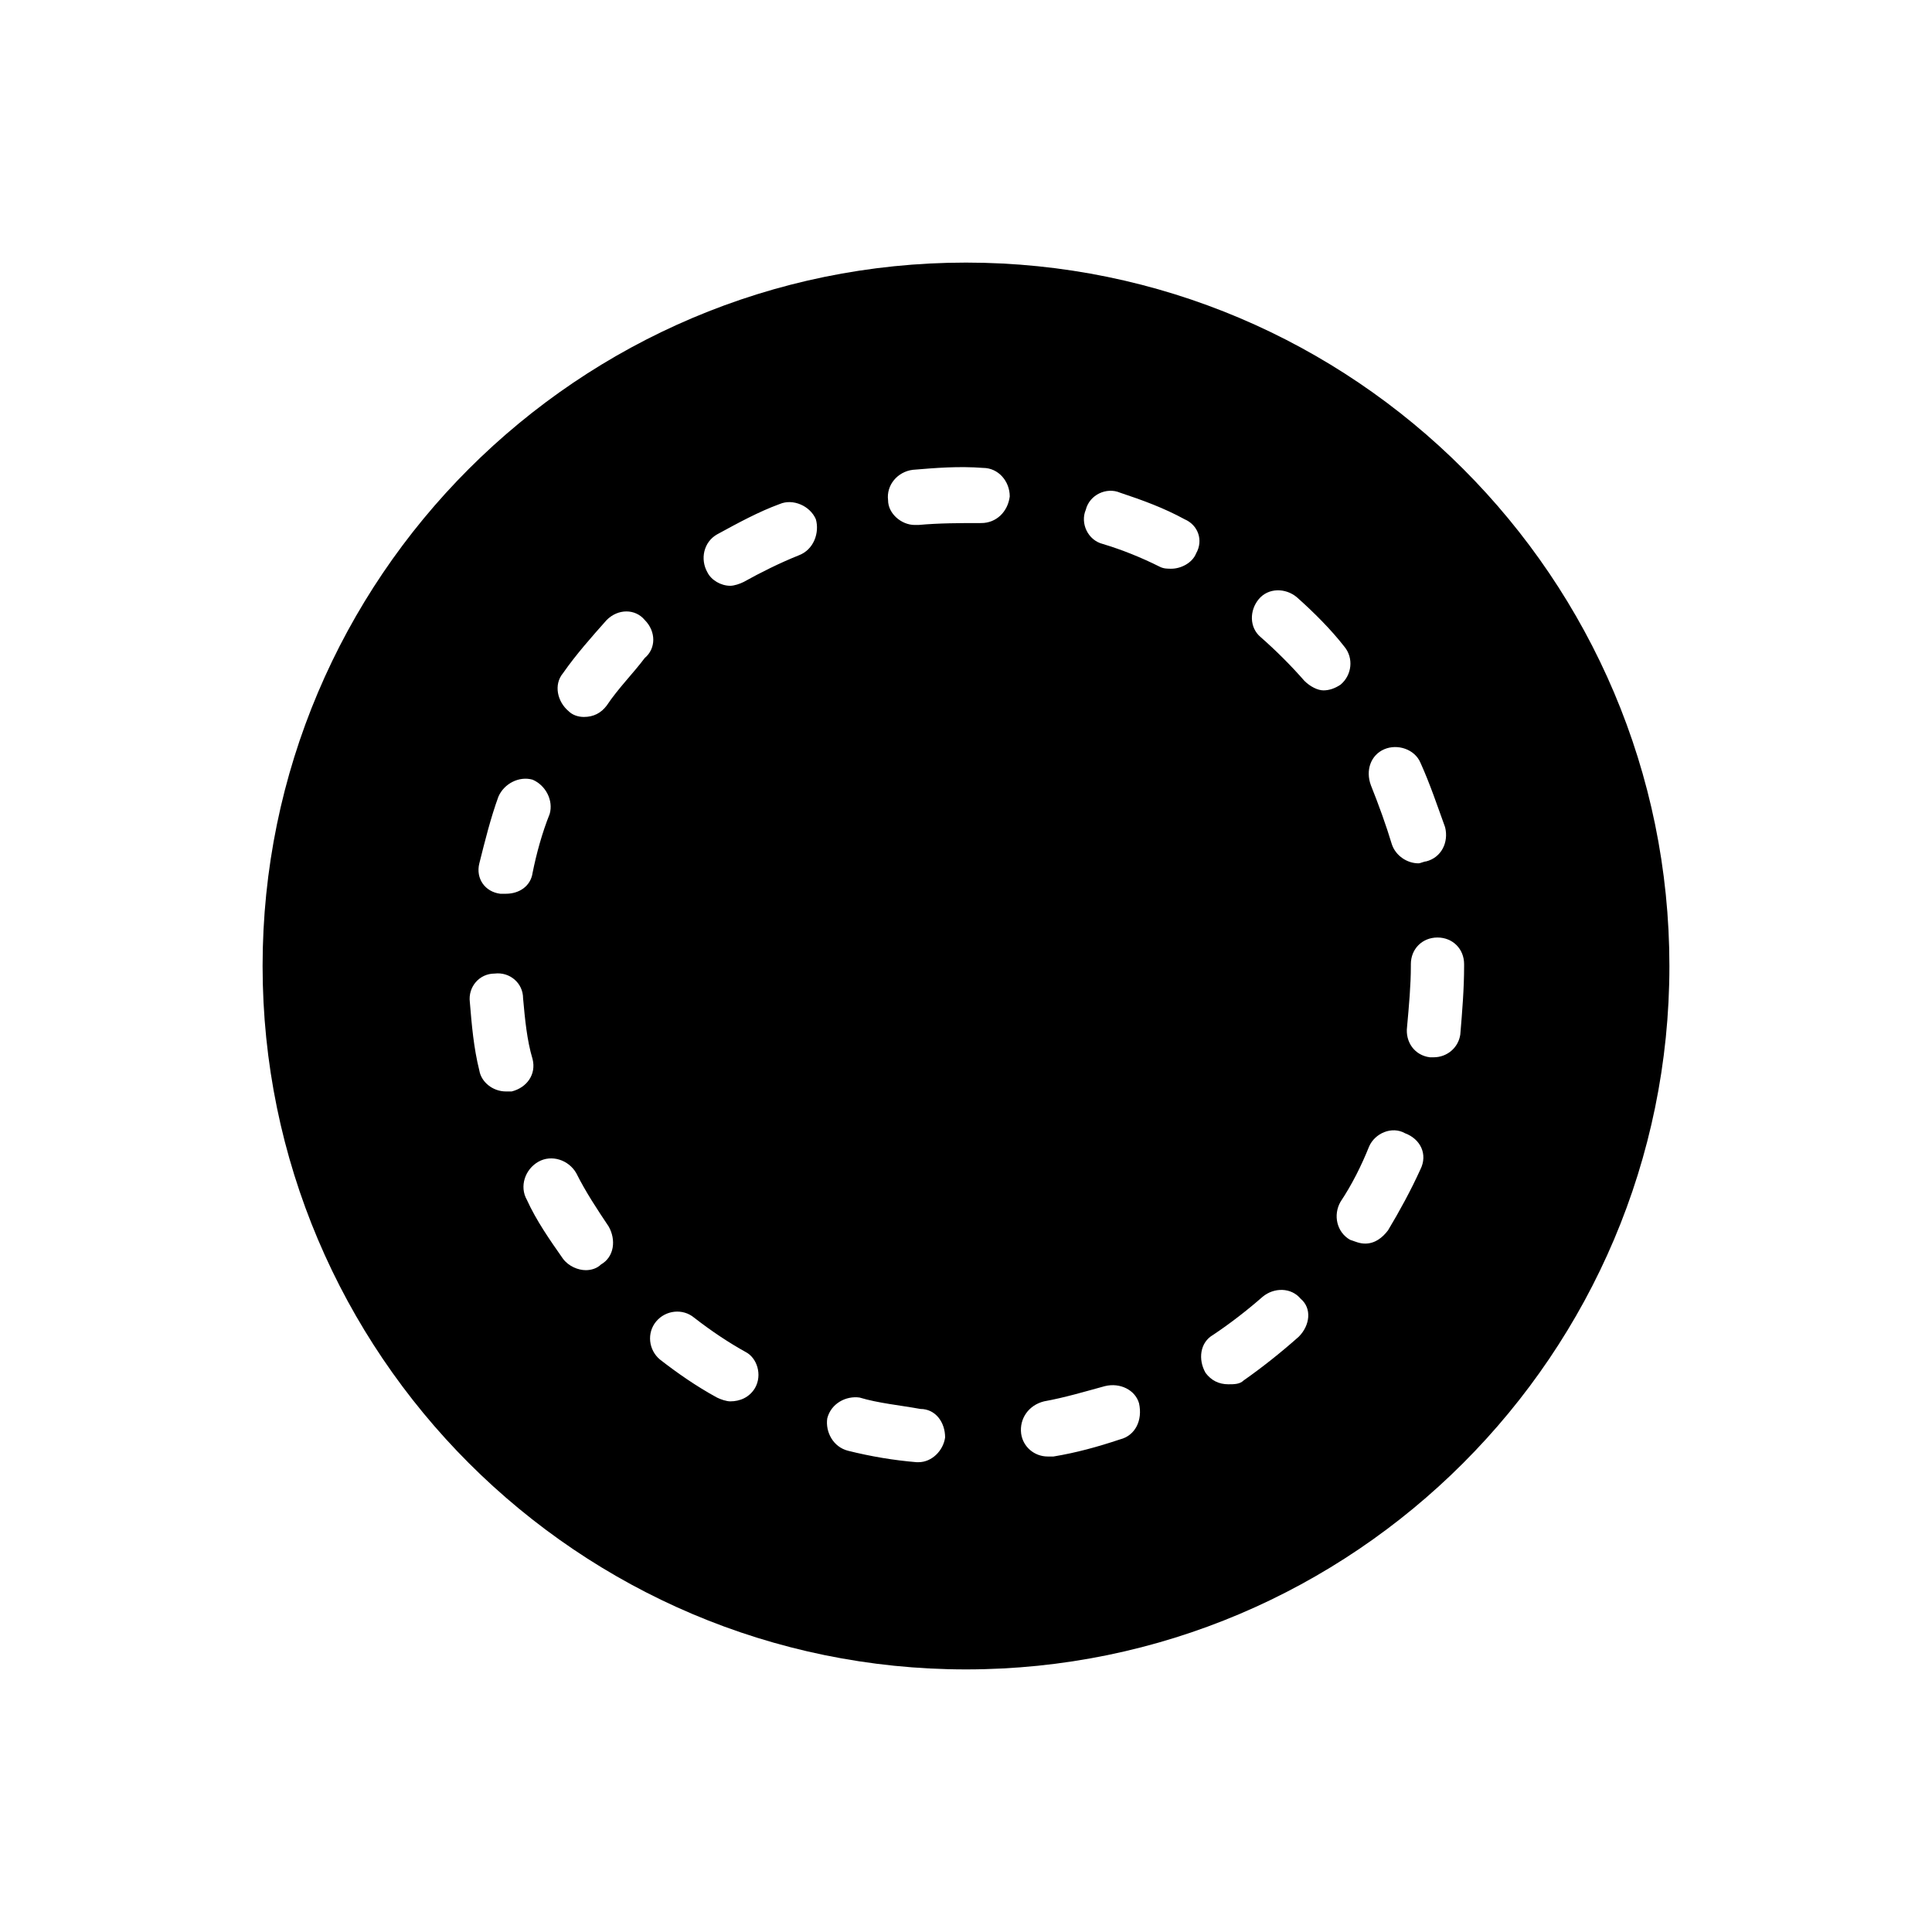 <?xml version="1.0" encoding="UTF-8"?>
<!-- Uploaded to: SVG Repo, www.svgrepo.com, Generator: SVG Repo Mixer Tools -->
<svg fill="#000000" width="800px" height="800px" version="1.1" viewBox="144 144 512 512" xmlns="http://www.w3.org/2000/svg">
 <path d="m400 213.59c-102.78 0-186.41 83.633-186.41 186.41s83.633 186.41 186.41 186.41 186.41-83.633 186.41-186.41c-0.004-102.78-83.633-186.41-186.41-186.41zm110.84 128.97c3.527-1.512 8.062 0 9.574 3.527 2.519 5.543 4.535 11.586 6.551 17.129 1.008 4.031-1.008 8.062-5.039 9.07-0.504 0-1.512 0.504-2.016 0.504-3.023 0-6.047-2.016-7.055-5.039-1.512-5.039-3.527-10.578-5.543-15.617-1.512-4.031 0-8.062 3.527-9.574zm-239.81 30.23c1.512-6.047 3.023-12.09 5.039-17.633 1.512-3.527 5.543-5.543 9.07-4.535 3.527 1.512 5.543 5.543 4.535 9.07-2.016 5.039-3.527 10.578-4.535 15.617-0.504 3.527-3.527 5.543-7.055 5.543h-1.512c-4.031-0.504-6.551-4.031-5.543-8.062zm7.055 60.457c-3.527 0-6.551-2.519-7.055-5.543-1.512-6.047-2.016-12.09-2.519-18.137-0.504-4.031 2.519-7.559 6.551-7.559 4.031-0.504 7.559 2.519 7.559 6.551 0.504 5.543 1.008 11.082 2.519 16.121 1.008 4.031-1.512 7.559-5.543 8.566h-1.512zm25.188 45.848c-1.008 1.008-2.519 1.512-4.027 1.512-2.016 0-4.535-1.008-6.047-3.023-3.527-5.039-7.055-10.078-9.574-15.617-2.016-3.527-0.504-8.062 3.023-10.078s8.062-0.504 10.078 3.023c2.519 5.039 5.543 9.574 8.566 14.105 2.012 3.527 1.508 8.062-2.019 10.078zm1.512-148.12c-1.512 2.016-3.527 3.023-6.047 3.023-1.512 0-3.023-0.504-4.031-1.512-3.023-2.519-4.031-7.055-1.512-10.078 3.527-5.039 7.559-9.574 11.586-14.105 3.023-3.023 7.559-3.023 10.078 0 3.023 3.023 3.023 7.559 0 10.078-3.019 4.027-7.051 8.059-10.074 12.594zm39.297 180.87c-1.512 2.519-4.031 3.527-6.551 3.527-1.008 0-2.519-0.504-3.527-1.008-5.543-3.023-10.578-6.551-15.113-10.078-3.023-2.519-3.527-7.055-1.008-10.078 2.519-3.023 7.055-3.527 10.078-1.008 4.535 3.527 9.07 6.551 13.602 9.07 3.023 1.516 4.535 6.047 2.519 9.574zm11.59-220.67c-5.039 2.016-10.078 4.535-14.609 7.055-1.008 0.504-2.519 1.008-3.527 1.008-2.519 0-5.039-1.512-6.047-3.527-2.016-3.527-1.008-8.062 2.519-10.078 5.543-3.023 11.082-6.047 16.625-8.062 3.527-1.512 8.062 0.504 9.574 4.031 1.008 3.527-0.504 8.062-4.535 9.574zm38.793 233.77c-0.504 3.527-3.527 6.551-7.055 6.551h-0.504c-6.047-0.504-12.09-1.512-18.137-3.023-4.031-1.008-6.047-5.039-5.543-8.566 1.008-4.031 5.039-6.047 8.566-5.543 5.039 1.512 10.578 2.016 16.121 3.023 4.031 0.004 6.551 3.531 6.551 7.559zm9.57-242.33c-5.543 0-11.082 0-16.625 0.504h-1.008c-3.527 0-7.055-3.023-7.055-6.551-0.504-4.031 2.519-7.559 6.551-8.062 6.047-0.504 12.09-1.008 18.641-0.504 4.031 0 7.055 3.527 7.055 7.559-0.504 4.035-3.527 7.055-7.559 7.055zm36.781 242.84c-6.047 2.016-11.586 3.527-17.633 4.535h-1.512c-3.527 0-6.551-2.519-7.055-6.047-0.504-4.031 2.016-7.559 6.047-8.566 5.543-1.008 10.578-2.519 16.121-4.031 4.031-1.008 8.062 1.008 9.07 4.535 1.004 4.539-1.012 8.57-5.039 9.574zm20.152-234.77c-1.008 2.519-4.031 4.031-6.551 4.031-1.008 0-2.016 0-3.023-0.504-5.039-2.519-10.078-4.535-15.113-6.047-4.031-1.008-6.047-5.543-4.535-9.07 1.008-4.031 5.543-6.047 9.07-4.535 6.047 2.016 11.586 4.031 17.129 7.055 3.527 1.512 5.039 5.543 3.023 9.07zm27.203 207.57c-4.535 4.031-9.574 8.062-14.609 11.586-1.008 1.008-2.519 1.008-4.031 1.008-2.519 0-4.535-1.008-6.047-3.023-2.016-3.527-1.512-8.062 2.016-10.078 4.535-3.023 9.07-6.551 13.098-10.078 3.023-2.519 7.559-2.519 10.078 0.504 3.023 2.523 2.519 7.059-0.504 10.082zm1.512-173.82c-3.527-4.031-7.559-8.062-11.586-11.586-3.023-2.519-3.023-7.055-0.504-10.078 2.519-3.023 7.055-3.023 10.078-0.504 4.535 4.031 9.07 8.566 12.594 13.098 2.519 3.023 2.016 7.559-1.008 10.078-1.512 1.008-3.023 1.512-4.535 1.512-1.512 0-3.527-1.008-5.039-2.519zm30.734 129.48c-2.519 5.543-5.543 11.082-8.566 16.121-1.512 2.016-3.527 3.527-6.047 3.527-1.512 0-2.519-0.504-4.031-1.008-3.527-2.016-4.535-6.551-2.519-10.078 3.023-4.535 5.543-9.574 7.559-14.609 1.512-3.527 6.047-5.543 9.574-3.527 4.031 1.512 6.047 5.543 4.031 9.574zm10.578-35.77c-0.504 3.527-3.527 6.047-7.055 6.047h-1.008c-4.031-0.504-6.551-4.031-6.047-8.062 0.504-5.543 1.008-11.082 1.008-16.121v-0.504c0-4.031 3.023-7.055 7.055-7.055s7.055 3.023 7.055 7.055v0.504c0 6.043-0.504 12.09-1.008 18.137z"/>
</svg>